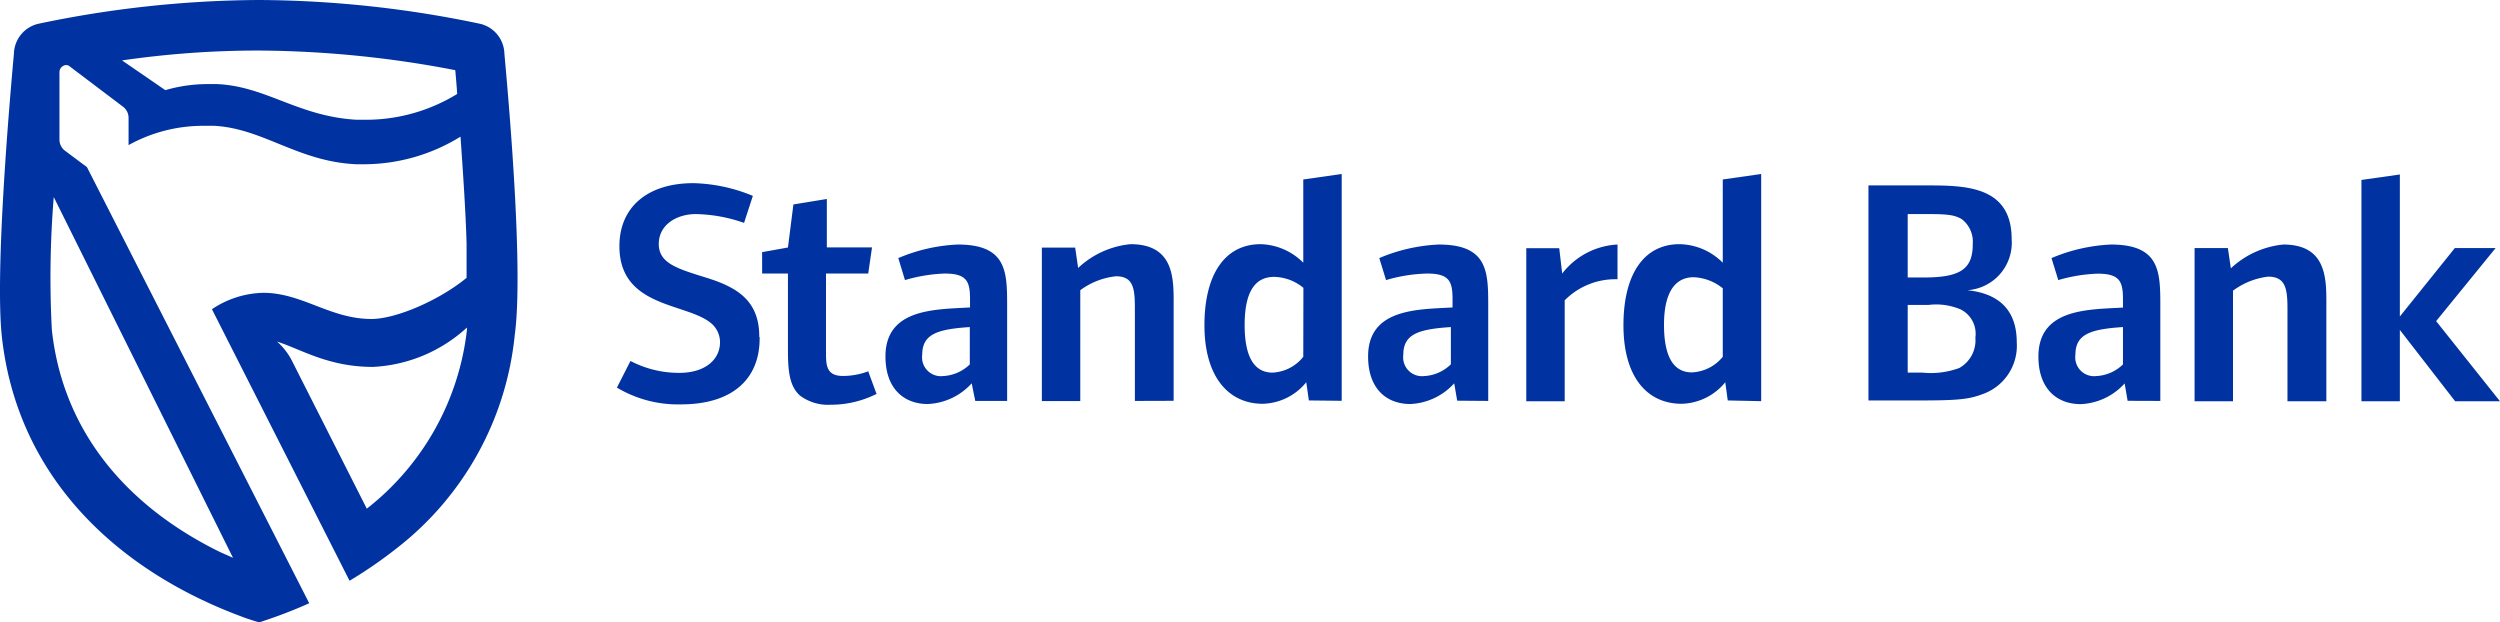 <?xml version="1.0" encoding="UTF-8"?> <svg xmlns="http://www.w3.org/2000/svg" viewBox="0 0 210.2 52.33"><defs><style>.a{fill:#0033a1;}</style></defs><path class="a" d="M144.85,30a3.54,3.54,0,0,1-2.6,1.31c-1.45,0-2.34-1.17-2.34-4s1-4,2.49-4a4.15,4.15,0,0,1,2.45.93Zm3.23,3.73V14.63l-3.23.46v7a5.25,5.25,0,0,0-3.63-1.56c-3,0-4.72,2.52-4.72,6.82s1.95,6.6,4.9,6.6a4.88,4.88,0,0,0,3.66-1.81l.21,1.53ZM136,23.48V20.56A6.27,6.27,0,0,0,131.35,23l-.25-2.13h-2.77V33.74h3.23V25.25A6,6,0,0,1,136,23.48Zm-14,7.14a3.45,3.45,0,0,1-2.27,1,1.58,1.58,0,0,1-1.74-1.78c0-1.74,1.24-2.16,4-2.34v3.13Zm3.13,3.09V25.64c0-2.84-.07-5.08-4.16-5.08a14.41,14.41,0,0,0-5,1.14l.57,1.85A13.23,13.23,0,0,1,120,23c1.88,0,2.13.68,2.13,2.17v.68c-2.91.17-7.1.07-7.1,4.12,0,2.73,1.56,4,3.55,4a5.29,5.29,0,0,0,3.69-1.74l.25,1.46ZM109.58,30A3.52,3.52,0,0,1,107,31.33c-1.46,0-2.35-1.18-2.35-4,0-3,1-4.05,2.49-4.05a4,4,0,0,1,2.45.92Zm3.23,3.7V14.63l-3.23.46v7A5.25,5.25,0,0,0,106,20.53c-3,0-4.73,2.52-4.73,6.82s2,6.6,4.9,6.6a4.86,4.86,0,0,0,3.66-1.81l.22,1.53Zm-14.13,0V25.29c0-2.1-.11-4.76-3.63-4.76a7.48,7.48,0,0,0-4.4,2l-.25-1.71H87.6v12.9h3.23V24.4a6.1,6.1,0,0,1,3-1.17c1.45,0,1.59,1,1.59,2.66v7.82ZM81.56,30.62a3.47,3.47,0,0,1-2.28,1,1.58,1.58,0,0,1-1.74-1.78c0-1.74,1.25-2.16,4-2.34v3.13Zm3.12,3.09V25.64c0-2.84-.07-5.08-4.15-5.08a14.35,14.35,0,0,0-5,1.14l.56,1.85A13.39,13.39,0,0,1,79.43,23c1.88,0,2.13.68,2.13,2.17v.68c-2.91.17-7.11.07-7.11,4.12,0,2.73,1.57,4,3.56,4a5.29,5.29,0,0,0,3.69-1.74L82,33.71Zm-11-.64L73,31.22a6.05,6.05,0,0,1-2.13.39c-1.35,0-1.42-.85-1.42-1.92V23H73l.32-2.2H69.52V16.73l-2.81.46-.46,3.62-2.17.39V23h2.17v6.25c0,1.78.07,3.16,1,4a3.93,3.93,0,0,0,2.6.78,8.55,8.55,0,0,0,3.87-.92Zm-9.84-4.76c0-3.09-1.92-4.19-4.58-5-2.38-.74-3.87-1.2-3.87-2.8S56.87,18,58.51,18a12.9,12.9,0,0,1,4.05.74l.74-2.27a13.83,13.83,0,0,0-5-1.07c-3.84,0-6.22,2-6.22,5.3,0,5.11,5.47,4.76,7.6,6.39a2.09,2.09,0,0,1,.86,1.67c0,1.53-1.32,2.59-3.41,2.59a8.8,8.8,0,0,1-4.12-1l-1.14,2.24A10,10,0,0,0,57.26,34c4.27,0,6.65-2.09,6.61-5.64ZM210.2,33.74,204.83,27l5-6.14H206.4l-4.62,5.75V14.67l-3.23.46V33.74h3.23v-6l4.65,6Zm-14.6,0V25.32c0-2.09-.11-4.76-3.62-4.76a7.54,7.54,0,0,0-4.41,2l-.25-1.7h-2.8V33.74h3.23v-9.3a6.18,6.18,0,0,1,2.95-1.18c1.46,0,1.63,1,1.63,2.67v7.81Zm-17.08-3.12a3.47,3.47,0,0,1-2.28,1,1.58,1.58,0,0,1-1.74-1.78c0-1.74,1.25-2.16,4-2.34v3.13Zm3.12,3.09V25.64c0-2.84-.07-5.08-4.15-5.08a14.46,14.46,0,0,0-5,1.14l.57,1.85a13.31,13.31,0,0,1,3.31-.54c1.88,0,2.13.68,2.13,2.17v.68c-2.92.17-7.11.07-7.11,4.12,0,2.73,1.57,4,3.56,4a5.29,5.29,0,0,0,3.69-1.74l.25,1.46Zm-15.55-5.33a2.67,2.67,0,0,1-1.35,2.56,6.9,6.9,0,0,1-3.09.39H160.4V25.64h1.74a5.24,5.24,0,0,1,2.74.39,2.29,2.29,0,0,1,1.21,2.35Zm-.22-7.85c0,2.06-1,2.8-4.08,2.8H160.4V18h1.74c1.6,0,2.21.07,2.81.43a2.38,2.38,0,0,1,.92,2.06Zm3.7,8.27c0-2.73-1.49-4.12-4.16-4.4a4,4,0,0,0,3.73-4.3c0-4.44-3.84-4.51-7.1-4.51H157.1V33.67h4.4c3.17,0,4.09-.11,5.19-.53a4.31,4.31,0,0,0,2.88-4.34Z"></path><path class="a" d="M42.41,4.52a2.65,2.65,0,0,0-2-2.51A92,92,0,0,0,21.79,0,91.89,91.89,0,0,0,3.22,2,2.65,2.65,0,0,0,1.17,4.52C.7,9.68-.4,22.94.15,28.25,1.45,40.25,10,48,20.26,51.82c.51.2,1,.35,1.53.51l.36-.12h0A39.91,39.91,0,0,0,26,50.72L7.31,14.05,5.46,12.67A1.17,1.17,0,0,1,5,11.76V6.06a.6.6,0,0,1,.55-.59.45.45,0,0,1,.32.12L10.38,9a1.17,1.17,0,0,1,.43.91V12.2a12.92,12.92,0,0,1,6.46-1.62h.78c4.1.24,7,3,11.89,3.23h.78a15.49,15.49,0,0,0,8-2.32c.2,2.91.43,6.14.51,9l0,2.87c-2.24,1.85-5.9,3.46-8,3.46-3.47,0-5.83-2.2-9.09-2.2A8,8,0,0,0,17.82,26L29.39,48.83A37.72,37.72,0,0,0,33.48,46a25.93,25.93,0,0,0,9.8-17.83C44,22.9,42.88,9.64,42.41,4.52ZM19.59,46.9l-1.06-.47c-7.72-3.78-13.22-10-14.17-18.69a83.26,83.26,0,0,1,.16-11.17ZM30.76,10.07H30c-4.92-.27-7.64-2.83-11.77-3h-.67a12.79,12.79,0,0,0-3.66.51L10.26,5.08a79.55,79.55,0,0,1,11.53-.83A89.34,89.34,0,0,1,38.28,5.9s.12,1.34.16,2A14.68,14.68,0,0,1,30.76,10.07Zm.08,32.7L24.55,30.34a5.32,5.32,0,0,0-1.26-1.62c2,.63,4.29,2.13,8.06,2.13a12.58,12.58,0,0,0,7.91-3.31v.2A22.26,22.26,0,0,1,30.84,42.77Z"></path></svg> 